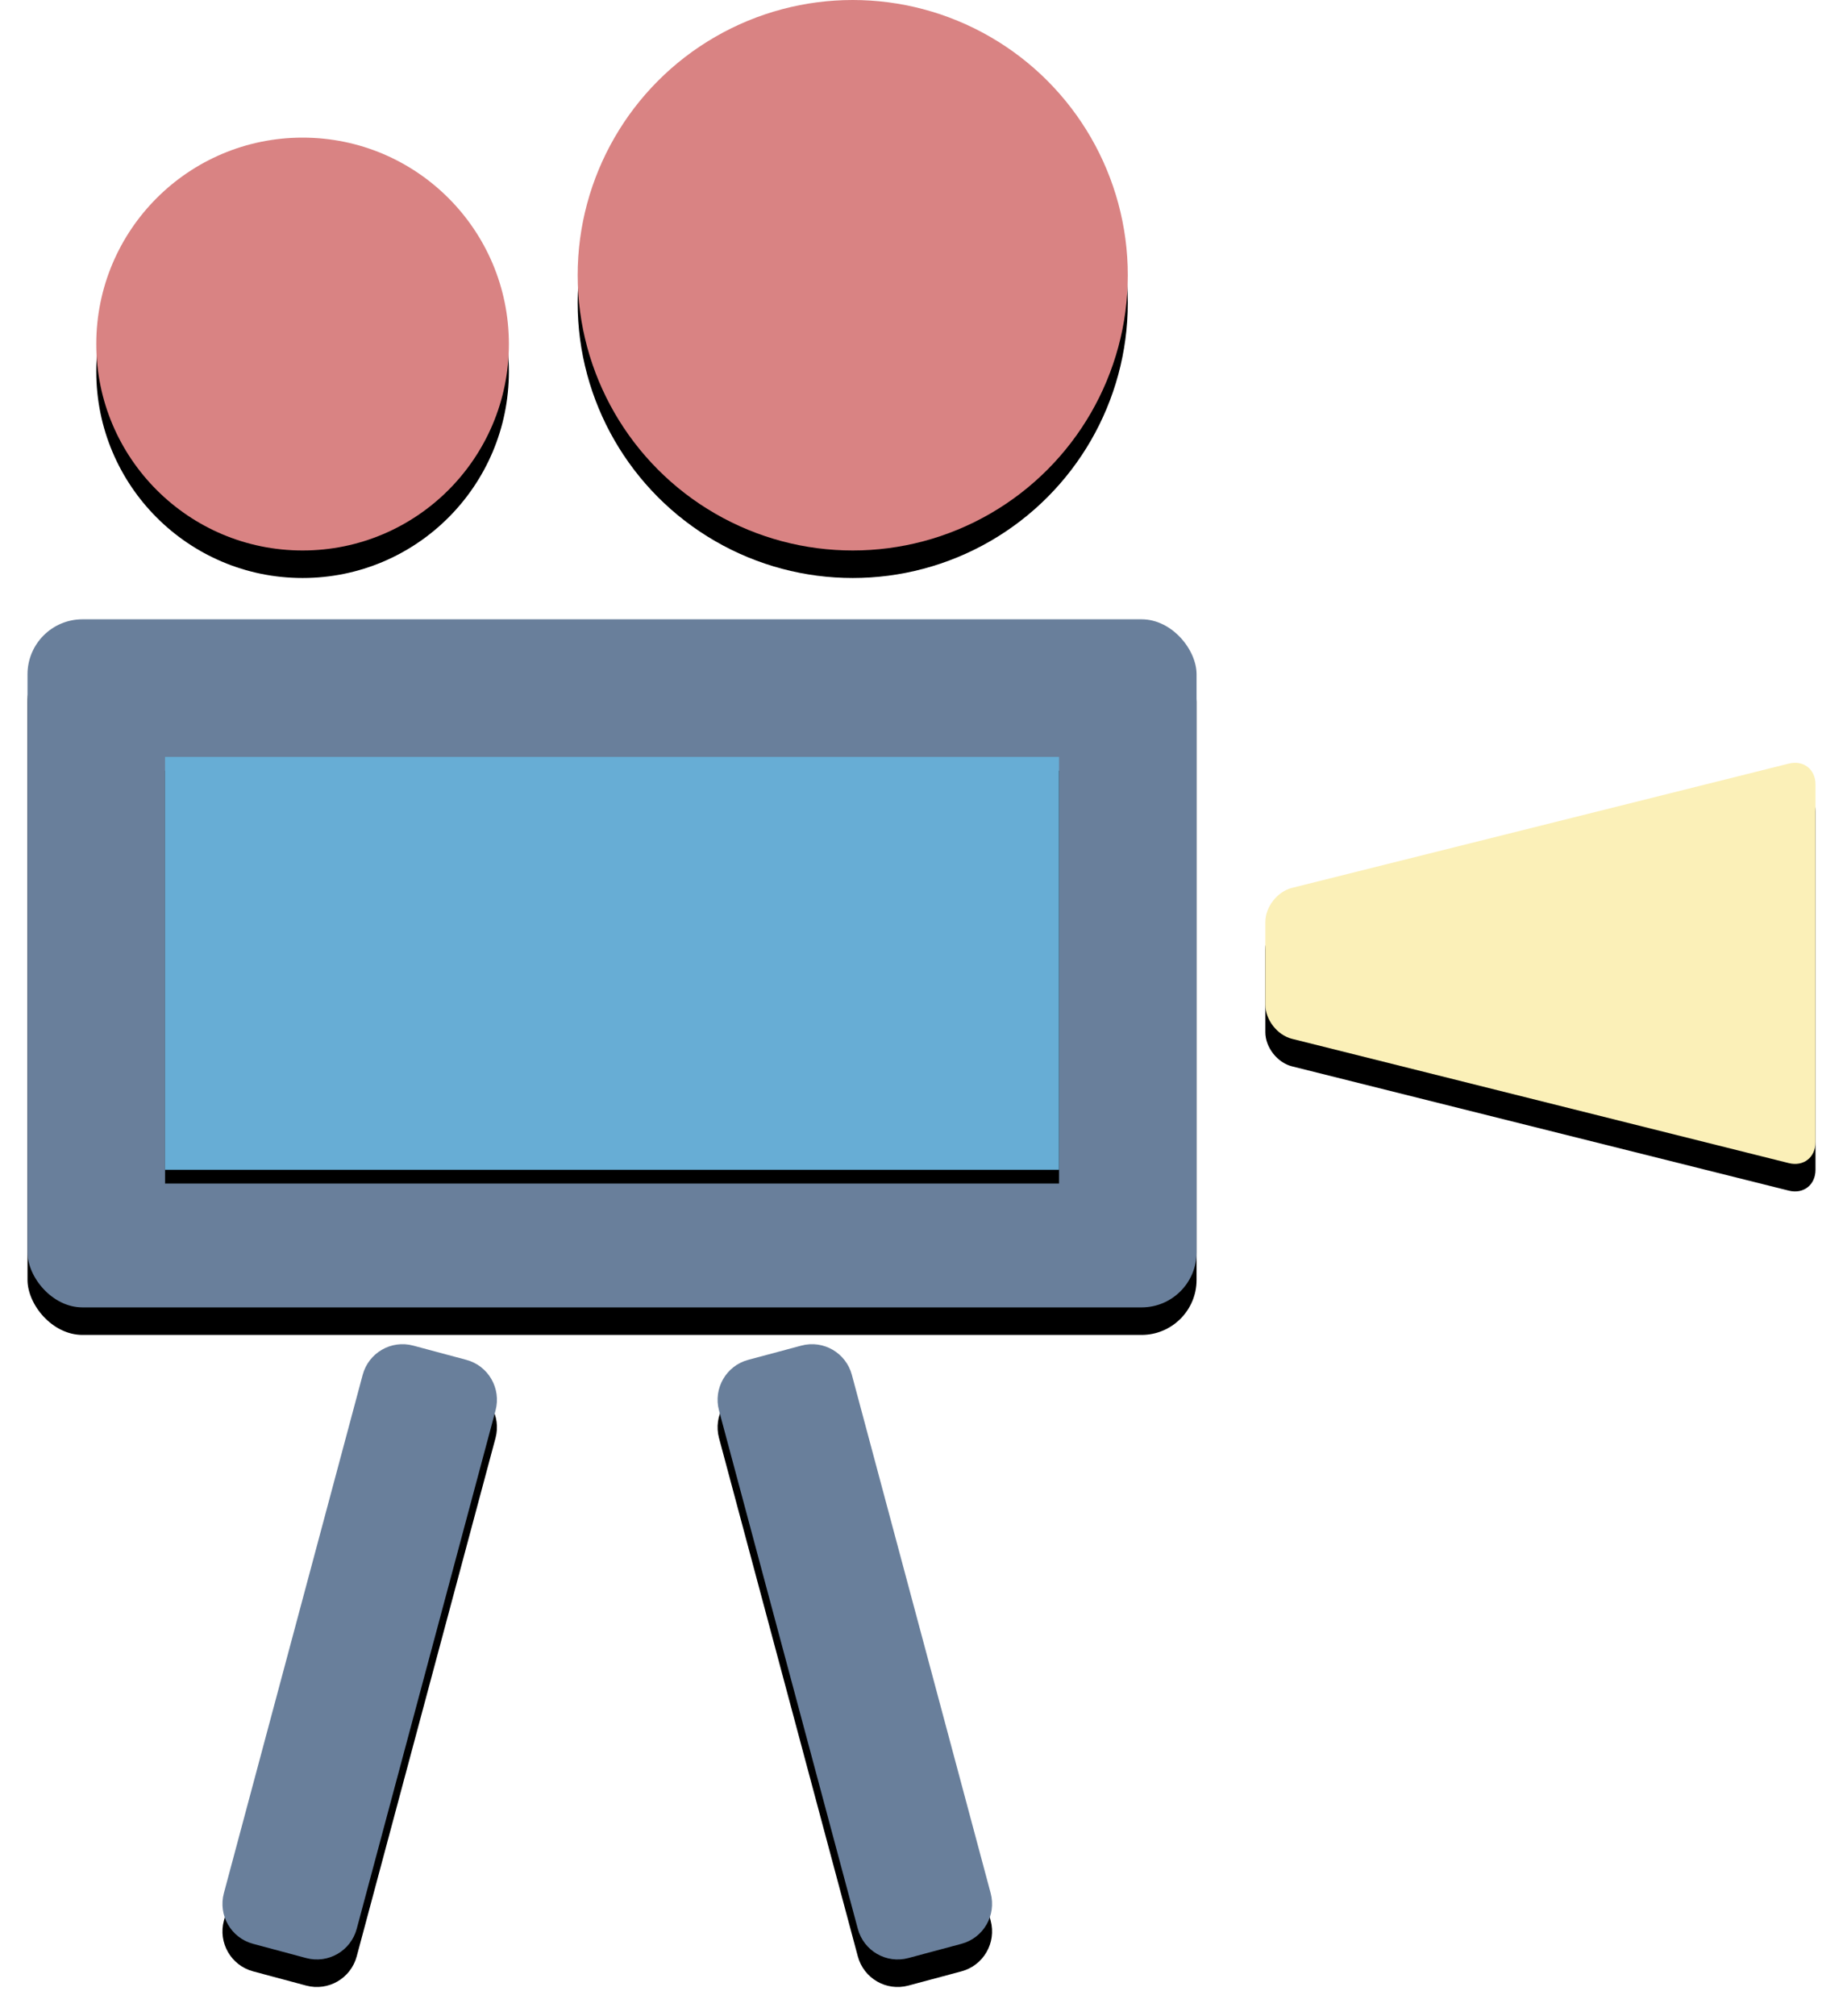 <?xml version="1.0" ?><svg height="293px" version="1.1" viewBox="0 0 268 293" width="268px" xmlns="http://www.w3.org/2000/svg" xmlns:xlink="http://www.w3.org/1999/xlink"><title/><desc/><defs><circle cx="120" cy="40" id="path-1" r="40"/><filter filterUnits="objectBoundingBox" height="200%" id="filter-2" width="200%" x="-50%" y="-50%"><feOffset dx="0" dy="4" in="SourceAlpha" result="shadowOffsetOuter1"/><feGaussianBlur in="shadowOffsetOuter1" result="shadowBlurOuter1" stdDeviation="2"/><feColorMatrix in="shadowBlurOuter1" type="matrix" values="0 0 0 0 0   0 0 0 0 0   0 0 0 0 0  0 0 0 0.5 0"/></filter><circle cx="40" cy="50" id="path-3" r="30"/><filter filterUnits="objectBoundingBox" height="200%" id="filter-4" width="200%" x="-50%" y="-50%"><feOffset dx="0" dy="4" in="SourceAlpha" result="shadowOffsetOuter1"/><feGaussianBlur in="shadowOffsetOuter1" result="shadowBlurOuter1" stdDeviation="2"/><feColorMatrix in="shadowBlurOuter1" type="matrix" values="0 0 0 0 0   0 0 0 0 0   0 0 0 0 0  0 0 0 0.5 0"/></filter><path d="M180,133.999 C180,131.791 181.745,129.564 183.886,129.029 L256.114,110.971 C258.26,110.435 260,111.796 260,114.007 L260,165.993 C260,168.206 258.255,169.564 256.114,169.029 L183.886,150.971 C181.74,150.435 180,148.208 180,146.001 L180,133.999 Z" id="path-5"/><filter filterUnits="objectBoundingBox" height="200%" id="filter-6" width="200%" x="-50%" y="-50%"><feOffset dx="0" dy="4" in="SourceAlpha" result="shadowOffsetOuter1"/><feGaussianBlur in="shadowOffsetOuter1" result="shadowBlurOuter1" stdDeviation="2"/><feColorMatrix in="shadowBlurOuter1" type="matrix" values="0 0 0 0 0   0 0 0 0 0   0 0 0 0 0  0 0 0 0.5 0"/></filter><rect height="100" id="path-7" rx="8" width="170" x="0" y="90"/><filter filterUnits="objectBoundingBox" height="200%" id="filter-8" width="200%" x="-50%" y="-50%"><feOffset dx="0" dy="4" in="SourceAlpha" result="shadowOffsetOuter1"/><feGaussianBlur in="shadowOffsetOuter1" result="shadowBlurOuter1" stdDeviation="2"/><feColorMatrix in="shadowBlurOuter1" type="matrix" values="0 0 0 0 0   0 0 0 0 0   0 0 0 0 0  0 0 0 0.5 0"/></filter><path d="M48.738,199.805 C49.597,196.599 52.879,194.693 56.09,195.553 L63.816,197.623 C67.017,198.481 68.915,201.778 68.057,204.981 L47.874,280.305 C47.015,283.511 43.733,285.417 40.522,284.557 L32.796,282.486 C29.595,281.629 27.697,278.332 28.555,275.128 L48.738,199.805 L48.738,199.805 Z" id="path-9"/><filter filterUnits="objectBoundingBox" height="200%" id="filter-10" width="200%" x="-50%" y="-50%"><feOffset dx="0" dy="4" in="SourceAlpha" result="shadowOffsetOuter1"/><feGaussianBlur in="shadowOffsetOuter1" result="shadowBlurOuter1" stdDeviation="2"/><feColorMatrix in="shadowBlurOuter1" type="matrix" values="0 0 0 0 0   0 0 0 0 0   0 0 0 0 0  0 0 0 0.5 0"/></filter><path d="M119.874,199.805 C119.015,196.599 115.733,194.693 112.522,195.553 L104.796,197.623 C101.595,198.481 99.697,201.778 100.555,204.981 L120.738,280.305 C121.597,283.511 124.879,285.417 128.09,284.557 L135.816,282.486 C139.017,281.629 140.915,278.332 140.057,275.128 L119.874,199.805 L119.874,199.805 Z" id="path-11"/><filter filterUnits="objectBoundingBox" height="200%" id="filter-12" width="200%" x="-50%" y="-50%"><feOffset dx="0" dy="4" in="SourceAlpha" result="shadowOffsetOuter1"/><feGaussianBlur in="shadowOffsetOuter1" result="shadowBlurOuter1" stdDeviation="2"/><feColorMatrix in="shadowBlurOuter1" type="matrix" values="0 0 0 0 0   0 0 0 0 0   0 0 0 0 0  0 0 0 0.5 0"/></filter><rect height="60" id="path-13" width="130" x="20" y="110"/><filter filterUnits="objectBoundingBox" height="200%" id="filter-14" width="200%" x="-50%" y="-50%"><feOffset dx="0" dy="2" in="SourceAlpha" result="shadowOffsetOuter1"/><feGaussianBlur in="shadowOffsetOuter1" result="shadowBlurOuter1" stdDeviation="1"/><feColorMatrix in="shadowBlurOuter1" type="matrix" values="0 0 0 0 0   0 0 0 0 0   0 0 0 0 0  0 0 0 0.5 0"/></filter></defs><g fill="none" fill-rule="evenodd" id="Page-1" stroke="none" stroke-width="1"><g id="camera" transform="translate(4, 0)"><g id="Oval-68"><use fill="black" fill-opacity="1" filter="url(#filter-2)" xlink:href="#path-1"/><use fill="#D98383" fill-rule="evenodd" xlink:href="#path-1"/></g><g id="Oval-67"><use fill="black" fill-opacity="1" filter="url(#filter-4)" xlink:href="#path-3"/><use fill="#D98383" fill-rule="evenodd" xlink:href="#path-3"/></g><g id="Rectangle-58"><use fill="black" fill-opacity="1" filter="url(#filter-6)" xlink:href="#path-5"/><use fill="#FBF0B8" fill-rule="evenodd" xlink:href="#path-5"/></g><g id="Rectangle-57"><use fill="black" fill-opacity="1" filter="url(#filter-8)" xlink:href="#path-7"/><use fill="#697F9B" fill-rule="evenodd" xlink:href="#path-7"/></g><g id="Rectangle-59"><use fill="black" fill-opacity="1" filter="url(#filter-10)" xlink:href="#path-9"/><use fill="#697F9B" fill-rule="evenodd" xlink:href="#path-9"/></g><g id="Rectangle-59-Copy"><use fill="black" fill-opacity="1" filter="url(#filter-12)" xlink:href="#path-11"/><use fill="#697F9B" fill-rule="evenodd" xlink:href="#path-11"/></g><g id="Rectangle-61"><use fill="black" fill-opacity="1" filter="url(#filter-14)" xlink:href="#path-13"/><use fill="#67ADD5" fill-rule="evenodd" xlink:href="#path-13"/></g></g></g></svg>